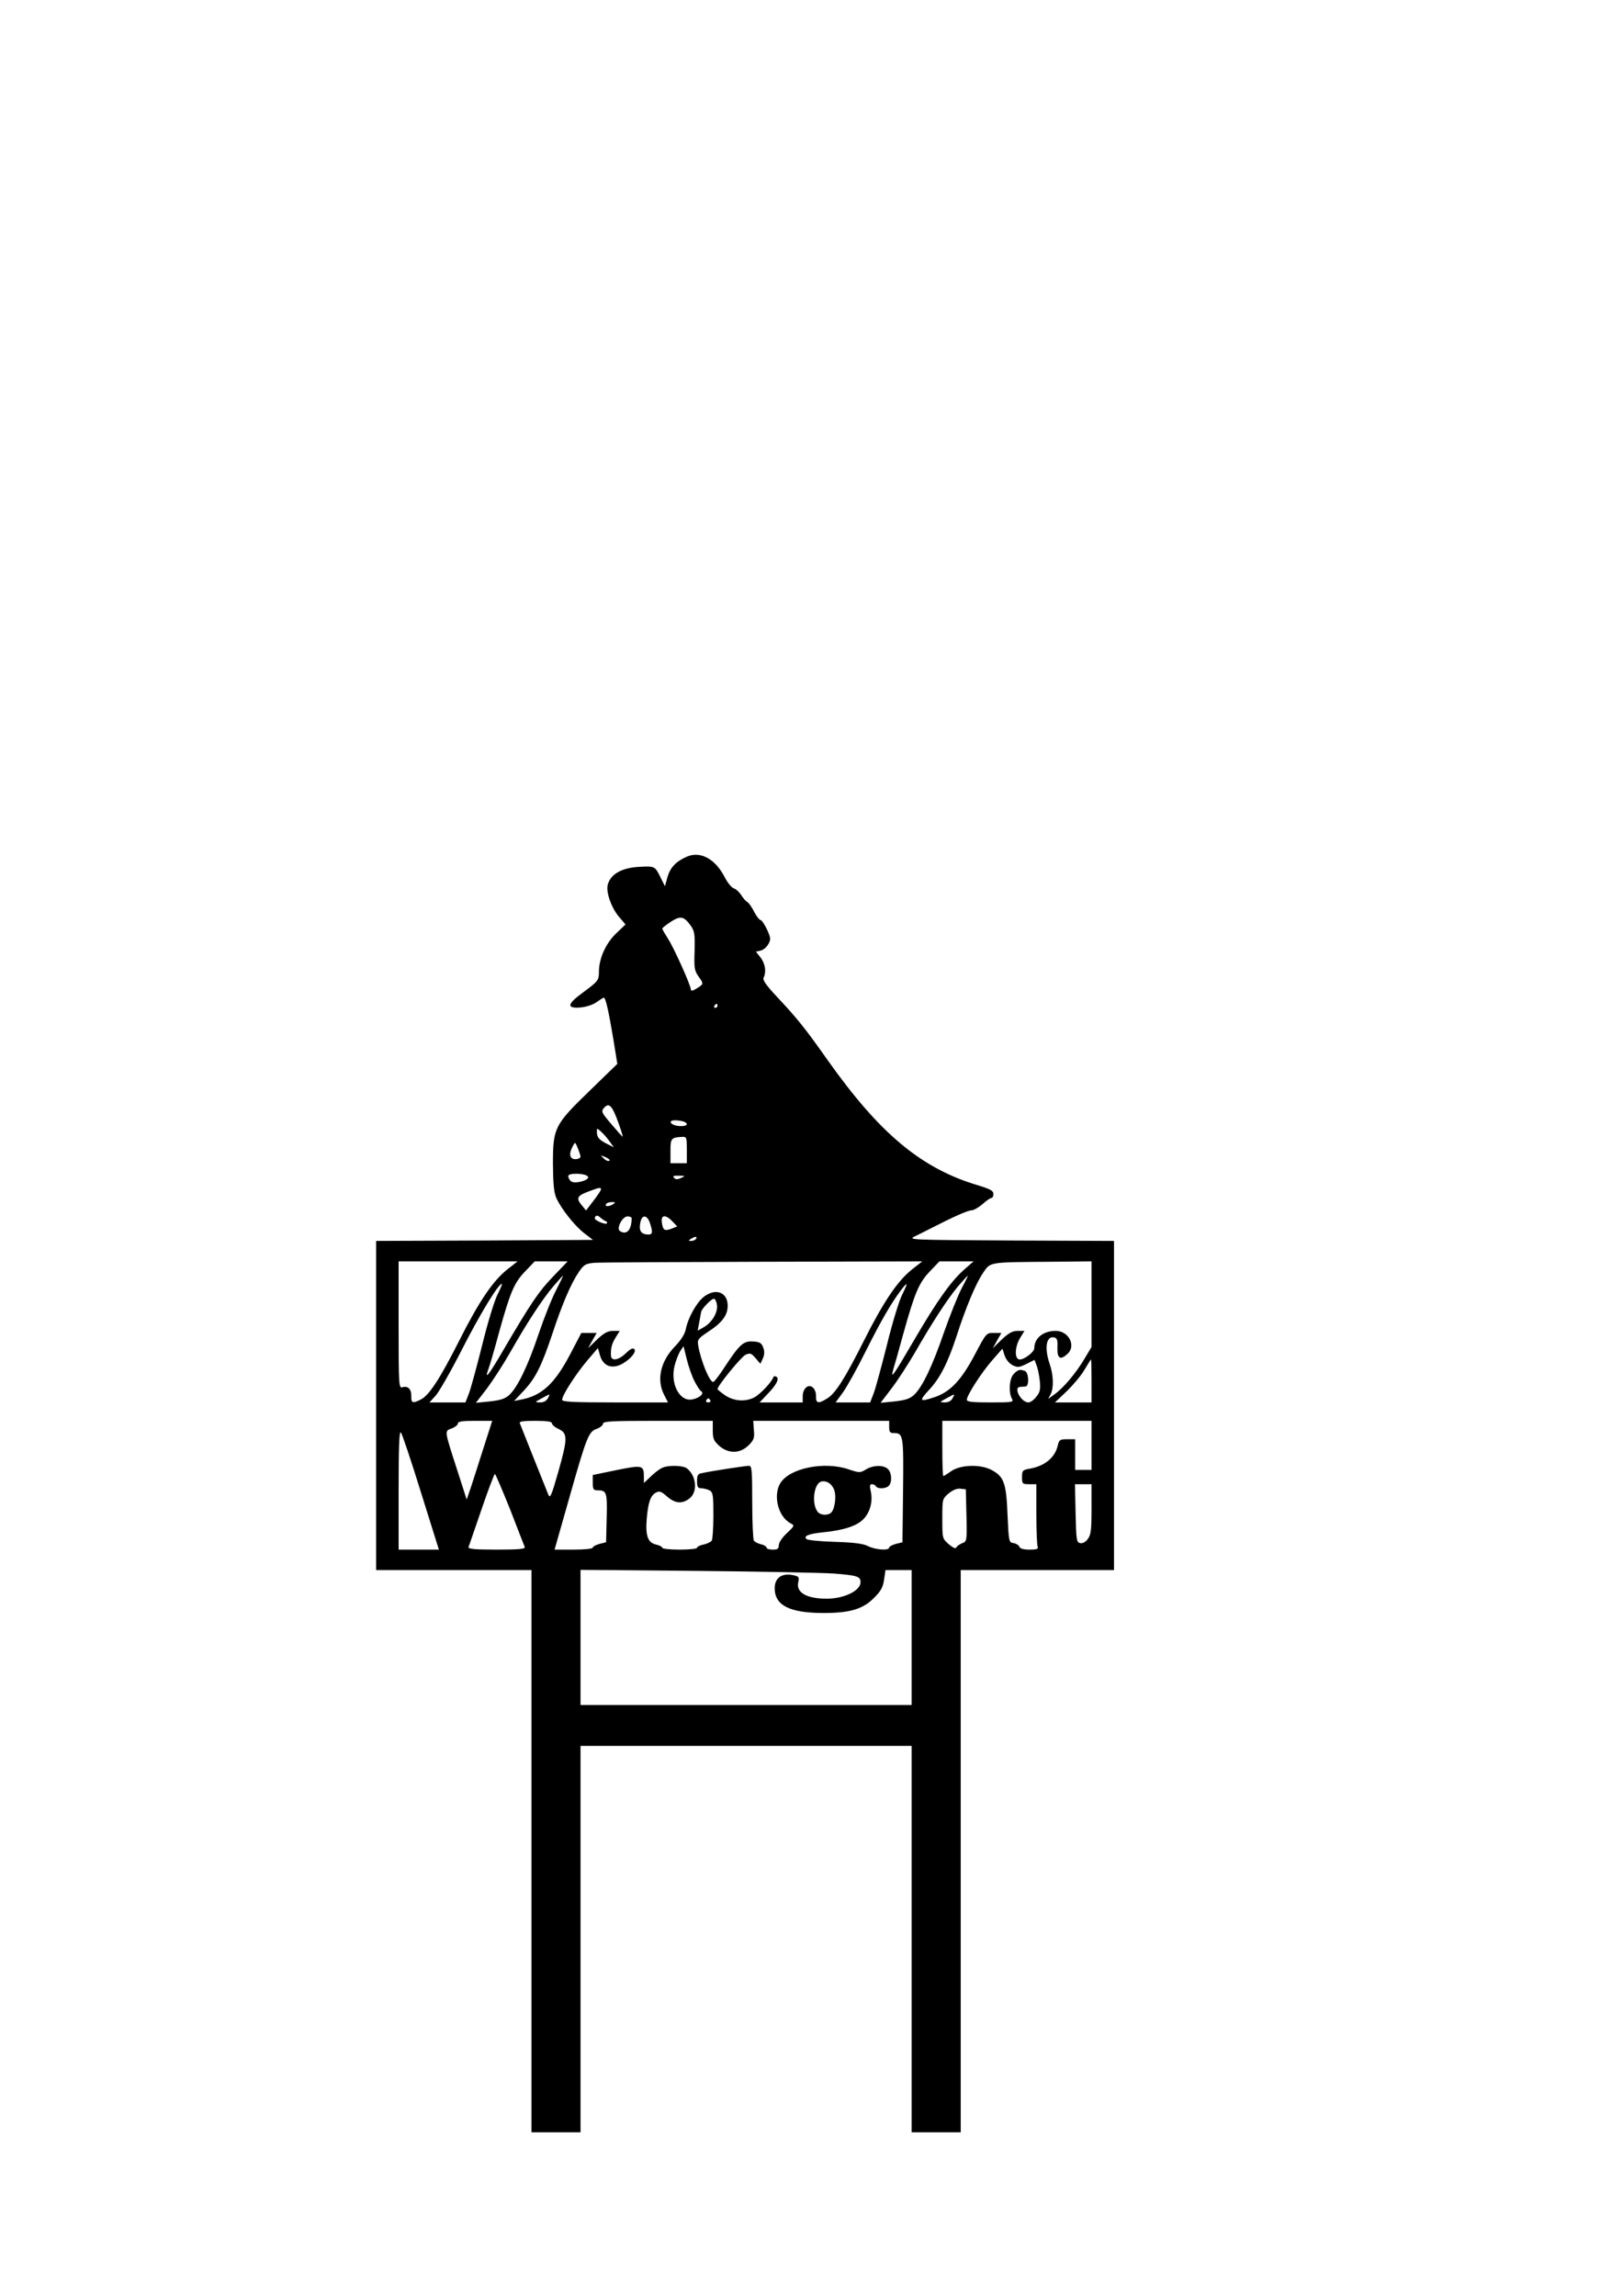 <?xml version="1.0" encoding="UTF-8" standalone="yes"?>
<svg version="1.0" xmlns="http://www.w3.org/2000/svg" width="210mm" height="297mm" viewBox="0 0 794 1123" preserveAspectRatio="xMidYMid meet">
  <g transform="translate(0,1123) scale(0.1,-0.1)" fill="#000000" stroke="none">
    <path d="M3361 7040 c-53 -23 -81 -52 -95 -98 l-13 -47 -24 48 c-24 49 -28 51
-99 47 -87 -4 -143 -35 -157 -88 -9 -36 17 -110 53 -154 l34 -40 -48 -46 c-50
-49 -82 -122 -82 -186 0 -41 -4 -46 -77 -100 -80 -58 -83 -80 -12 -74 29 3 62
14 79 27 16 11 31 21 34 21 9 0 24 -69 46 -200 l20 -124 -135 -131 c-173 -168
-180 -181 -180 -360 1 -99 5 -139 17 -166 25 -54 90 -136 137 -172 l42 -32
-531 -3 -530 -2 0 -805 0 -805 380 0 380 0 0 -1375 0 -1375 120 0 120 0 0 945
0 945 810 0 810 0 0 -945 0 -945 120 0 120 0 0 1375 0 1375 375 0 375 0 0 805
0 805 -505 2 c-499 3 -505 3 -468 21 21 10 50 25 66 33 123 63 192 94 212 94
9 0 33 14 52 30 18 17 38 30 43 30 6 0 10 9 10 20 0 15 -14 23 -72 41 -279 82
-484 252 -743 619 -106 150 -146 200 -243 303 -55 59 -72 83 -66 95 14 30 7
69 -15 98 l-23 29 23 5 c13 3 30 17 38 32 13 23 12 30 -7 72 -12 25 -26 46
-32 46 -5 0 -19 18 -30 39 -11 22 -26 44 -33 48 -8 4 -22 20 -31 35 -10 15
-26 30 -37 33 -11 4 -30 28 -43 53 -46 90 -118 130 -185 102z m19 -339 c18
-26 20 -42 18 -123 -3 -84 -1 -96 21 -127 25 -35 25 -35 -21 -62 -12 -6 -18
-6 -18 0 0 20 -84 207 -112 249 -15 24 -28 46 -28 50 1 4 20 19 43 34 47 30
63 26 97 -21z m130 -391 c0 -5 -5 -10 -11 -10 -5 0 -7 5 -4 10 3 6 8 10 11 10
2 0 4 -4 4 -10z m-484 -574 c13 -36 22 -66 20 -66 -2 0 -27 28 -55 61 -50 59
-51 62 -35 81 24 26 39 10 70 -76z m318 8 c29 -11 16 -25 -21 -22 -42 3 -59
28 -20 28 14 0 32 -3 41 -6z m-362 -97 l21 -29 -34 17 c-39 20 -49 32 -49 59
0 19 0 19 21 0 12 -10 30 -32 41 -47z m378 -42 l0 -65 -40 0 -40 0 0 59 c0 63
3 67 58 70 21 1 22 -3 22 -64z m-520 -32 c0 -7 -11 -13 -25 -13 -28 0 -34 25
-13 63 11 22 12 22 24 -8 7 -16 13 -36 14 -42z m140 -21 c-7 -3 -19 3 -28 13
-16 15 -15 16 12 4 15 -7 23 -15 16 -17z m-103 -79 c6 -17 -67 -36 -84 -21 -7
6 -13 17 -13 25 0 18 91 14 97 -4z m455 -5 c-17 -8 -26 -8 -34 0 -9 9 -4 12
23 11 32 0 33 -1 11 -11z m-392 -56 c0 -5 -17 -30 -37 -56 l-36 -47 -23 28
c-27 33 -20 45 41 67 48 18 55 19 55 8z m60 -72 c-20 -13 -43 -13 -35 0 3 6
16 10 28 10 18 0 19 -2 7 -10z m-38 -83 c7 -2 10 -7 7 -11 -7 -8 -59 14 -59
24 0 15 13 18 26 5 8 -7 19 -15 26 -18z m128 14 c0 -57 -24 -84 -57 -63 -19
12 11 72 37 72 11 0 20 -4 20 -9z m89 -22 c17 -50 14 -61 -16 -57 -30 3 -39
23 -29 64 9 34 32 30 45 -7z m111 6 l23 -24 -27 -11 c-35 -13 -43 -8 -48 30
-6 38 18 41 52 5z m115 -85 c-3 -5 -14 -10 -23 -10 -15 0 -15 2 -2 10 20 13
33 13 25 0z m-924 -150 c-69 -55 -138 -156 -233 -345 -95 -188 -148 -269 -188
-290 -41 -21 -49 -19 -48 16 1 34 -17 52 -44 43 -17 -5 -18 14 -18 305 l0 311
291 0 291 0 -51 -40z m225 -34 c-70 -73 -106 -125 -246 -364 -68 -117 -93
-149 -70 -87 6 15 28 91 49 169 57 206 76 251 130 307 l47 49 81 0 80 0 -71
-74z m1755 34 c-69 -55 -138 -156 -233 -345 -96 -191 -141 -261 -182 -286 -43
-27 -55 -24 -54 12 1 26 -14 49 -32 49 -18 0 -33 -23 -33 -49 l0 -31 -106 0
-105 0 36 38 c47 48 62 78 46 88 -6 4 -14 2 -16 -5 -8 -23 -64 -82 -93 -97
-43 -22 -99 -18 -142 11 -20 14 -37 28 -37 30 0 16 116 158 137 168 23 10 28
8 49 -16 l24 -28 12 26 c8 18 9 34 2 53 -8 22 -16 28 -48 30 -48 4 -67 -13
-137 -119 -28 -44 -55 -79 -60 -79 -18 0 -60 103 -73 177 -5 30 -2 35 49 69
68 44 95 81 95 127 0 68 -62 89 -120 41 -35 -30 -75 -103 -85 -156 -5 -24 -23
-53 -54 -85 -70 -73 -90 -162 -52 -236 l19 -37 -259 0 c-207 0 -259 3 -259 13
0 22 67 126 123 192 l52 61 10 -35 c14 -49 51 -67 97 -48 44 19 85 64 71 78
-7 7 -19 1 -41 -20 -34 -34 -71 -41 -73 -13 -2 35 3 58 23 90 l20 32 -33 0
c-25 0 -44 -10 -78 -42 l-44 -43 21 38 21 37 -37 0 -38 0 -56 -107 c-75 -142
-138 -200 -238 -219 l-35 -7 47 50 c59 63 87 121 139 275 49 149 92 249 130
305 26 38 34 42 77 46 26 2 397 4 825 5 l779 2 -51 -40z m256 0 c-64 -57 -131
-150 -242 -340 -105 -180 -120 -201 -105 -149 6 19 28 97 49 174 57 205 77
250 130 306 l47 49 84 0 83 0 -46 -40z m623 -169 l0 -210 -36 -60 c-42 -70
-102 -141 -146 -172 l-30 -22 12 23 c16 31 14 95 -5 149 -26 76 -17 137 21
129 16 -3 19 -12 17 -51 -1 -52 14 -62 49 -30 44 39 7 113 -57 113 -61 0 -105
-35 -105 -85 0 -18 -48 -55 -71 -55 -27 0 -25 62 2 106 l21 34 -33 0 c-25 0
-44 -10 -78 -42 l-44 -43 21 38 21 37 -37 0 c-37 0 -37 0 -95 -110 -65 -122
-118 -178 -194 -204 -74 -25 -79 -20 -30 33 56 59 94 135 137 266 44 137 95
260 131 311 35 51 25 50 327 52 l202 2 0 -209z m-2620 67 c-21 -40 -59 -136
-85 -213 -52 -155 -102 -259 -143 -298 -21 -19 -42 -26 -95 -32 l-69 -7 54 70
c29 39 81 119 115 179 83 146 156 257 210 321 24 28 46 52 47 52 2 0 -14 -33
-34 -72z m1984 9 c-18 -35 -56 -130 -85 -212 -57 -166 -106 -269 -147 -308
-21 -19 -42 -26 -95 -32 l-69 -7 54 71 c30 39 80 117 113 173 84 147 161 265
212 326 24 28 46 52 48 52 1 0 -12 -28 -31 -63z m-2270 -29 c-15 -29 -49 -140
-75 -247 -27 -107 -56 -214 -65 -237 l-17 -44 -88 0 -88 0 30 33 c16 17 75
120 130 228 86 169 177 319 194 319 3 0 -7 -24 -21 -52z m1980 0 c-15 -29 -49
-140 -75 -247 -27 -107 -56 -214 -65 -237 l-17 -44 -84 0 -85 0 35 48 c19 26
70 117 112 202 76 151 122 231 172 298 35 46 37 40 7 -20z m-906 -54 c3 -36
-26 -84 -65 -106 l-30 -17 8 42 c4 23 8 45 9 49 1 15 53 69 64 65 6 -2 12 -17
14 -33z m-110 -371 c12 -23 26 -45 32 -48 17 -10 -6 -33 -42 -40 -62 -14 -110
75 -88 164 6 25 19 57 27 71 l17 25 16 -65 c9 -36 26 -84 38 -107z m1556 79
c24 -12 32 -11 67 6 l40 20 10 -26 c6 -15 13 -49 16 -77 4 -41 1 -55 -17 -77
-12 -16 -29 -28 -39 -28 -35 0 -75 73 -41 76 8 0 21 2 28 2 18 3 15 69 -4 76
-25 9 -33 7 -54 -14 -22 -22 -27 -88 -10 -121 10 -18 6 -19 -105 -19 -88 0
-115 3 -115 13 0 22 71 132 124 193 l50 57 11 -34 c7 -20 23 -39 39 -47z m386
-77 l0 -105 -89 0 -90 0 57 54 c31 30 71 77 87 105 17 28 31 51 33 51 1 0 2
-47 2 -105z m-2660 -85 c-7 -13 -21 -20 -38 -20 -27 1 -27 1 8 20 44 24 43 24
30 0z m1980 0 c-7 -13 -21 -20 -38 -20 -27 1 -27 1 8 20 44 24 43 24 30 0z
m-1185 -10 c3 -5 -1 -10 -10 -10 -9 0 -13 5 -10 10 3 6 8 10 10 10 2 0 7 -4
10 -10z m-1111 -237 c-24 -76 -52 -163 -62 -193 l-19 -55 -45 140 c-66 204
-64 194 -28 208 16 6 30 17 30 24 0 10 22 13 84 13 l84 0 -44 -137z m336 125
c0 -7 15 -20 33 -28 45 -21 44 -48 -2 -210 -34 -119 -40 -132 -49 -110 -16 40
-134 334 -139 348 -4 9 15 12 76 12 58 0 81 -4 81 -12z m787 -35 c0 -39 4 -50
31 -75 46 -40 102 -39 144 2 26 26 30 36 26 75 l-3 45 332 0 333 0 0 -30 c0
-25 4 -30 24 -30 45 0 47 -12 44 -281 l-3 -253 -32 -8 c-18 -5 -33 -13 -33
-18 0 -16 -68 -11 -103 7 -23 12 -67 18 -162 21 -71 2 -134 8 -140 14 -16 15
13 26 85 33 98 10 162 31 194 64 33 34 47 87 36 136 -6 26 -5 35 5 35 8 0 17
-4 20 -10 9 -14 48 -13 63 2 17 17 15 64 -4 82 -21 21 -72 20 -108 -2 -28 -17
-32 -17 -85 1 -118 40 -287 6 -333 -67 -37 -60 -12 -164 49 -197 21 -11 21
-12 -18 -49 -22 -20 -39 -46 -39 -58 0 -18 -6 -22 -30 -22 -16 0 -30 4 -30 10
0 5 -12 13 -27 16 -16 4 -31 12 -35 18 -4 6 -8 91 -8 189 0 157 -2 177 -16
177 -16 0 -187 -26 -231 -36 -19 -3 -23 -11 -23 -39 0 -29 4 -35 21 -35 11 0
29 -5 40 -10 17 -10 19 -22 19 -123 0 -62 -4 -117 -8 -123 -4 -6 -22 -15 -39
-19 -18 -3 -33 -11 -33 -16 0 -5 -38 -9 -85 -9 -47 0 -85 4 -85 9 0 5 -14 12
-31 16 -40 9 -52 43 -45 127 7 81 19 113 45 127 17 9 26 6 54 -19 41 -35 74
-38 111 -9 40 32 33 110 -13 146 -20 16 -95 17 -124 2 -12 -6 -37 -25 -54 -42
l-33 -31 0 30 c0 57 -6 59 -134 33 l-116 -24 0 -37 c0 -33 3 -38 23 -38 45 0
48 -9 45 -135 l-3 -119 -32 -8 c-18 -5 -33 -13 -33 -18 0 -6 -40 -10 -93 -10
l-94 0 72 253 c86 304 95 324 135 338 16 6 30 17 30 25 0 12 45 14 268 14
l269 0 0 -47z m1853 -73 l0 -120 -40 0 -40 0 0 75 0 75 -39 0 c-35 0 -40 -3
-46 -30 -13 -59 -63 -101 -137 -114 -35 -6 -38 -9 -38 -41 0 -33 2 -35 35 -35
l35 0 0 -144 c0 -79 3 -151 6 -160 5 -13 -2 -16 -39 -16 -30 0 -47 5 -50 14
-3 8 -16 16 -29 18 -22 3 -23 6 -29 138 -6 158 -18 189 -81 221 -55 28 -153
24 -197 -9 -17 -12 -33 -22 -36 -22 -3 0 -5 61 -5 135 l0 135 365 0 365 0 0
-120z m-3281 -229 l88 -281 -98 0 -99 0 0 292 c0 210 3 289 11 281 6 -6 50
-137 98 -292z m436 -83 c37 -95 69 -179 72 -185 4 -10 -27 -13 -137 -13 -109
0 -141 3 -138 13 3 6 31 90 64 185 32 94 62 172 65 172 3 0 36 -78 74 -172z
m1586 94 c11 -29 4 -89 -13 -109 -14 -17 -53 -16 -67 1 -32 38 -20 140 17 149
26 6 52 -11 63 -41z m1259 -94 c0 -103 -3 -127 -19 -147 -10 -14 -25 -22 -37
-19 -17 3 -19 14 -22 146 l-3 142 41 0 40 0 0 -122z m-612 -31 c3 -127 2 -127
-22 -136 -13 -6 -26 -15 -28 -21 -2 -7 -16 -1 -36 16 -32 28 -32 29 -32 125 0
97 0 97 31 124 21 17 41 25 58 23 l26 -3 3 -128z m-648 -284 c112 -9 130 -14
130 -42 0 -42 -80 -81 -166 -81 -98 0 -150 30 -139 80 6 27 4 29 -29 36 -53 9
-86 -15 -86 -65 0 -84 73 -121 240 -121 127 0 192 19 246 74 33 33 44 52 49
89 l7 47 64 0 64 0 0 -330 0 -330 -810 0 -810 0 0 331 0 330 568 -5 c312 -3
614 -9 672 -13z"/>
  </g>
</svg>